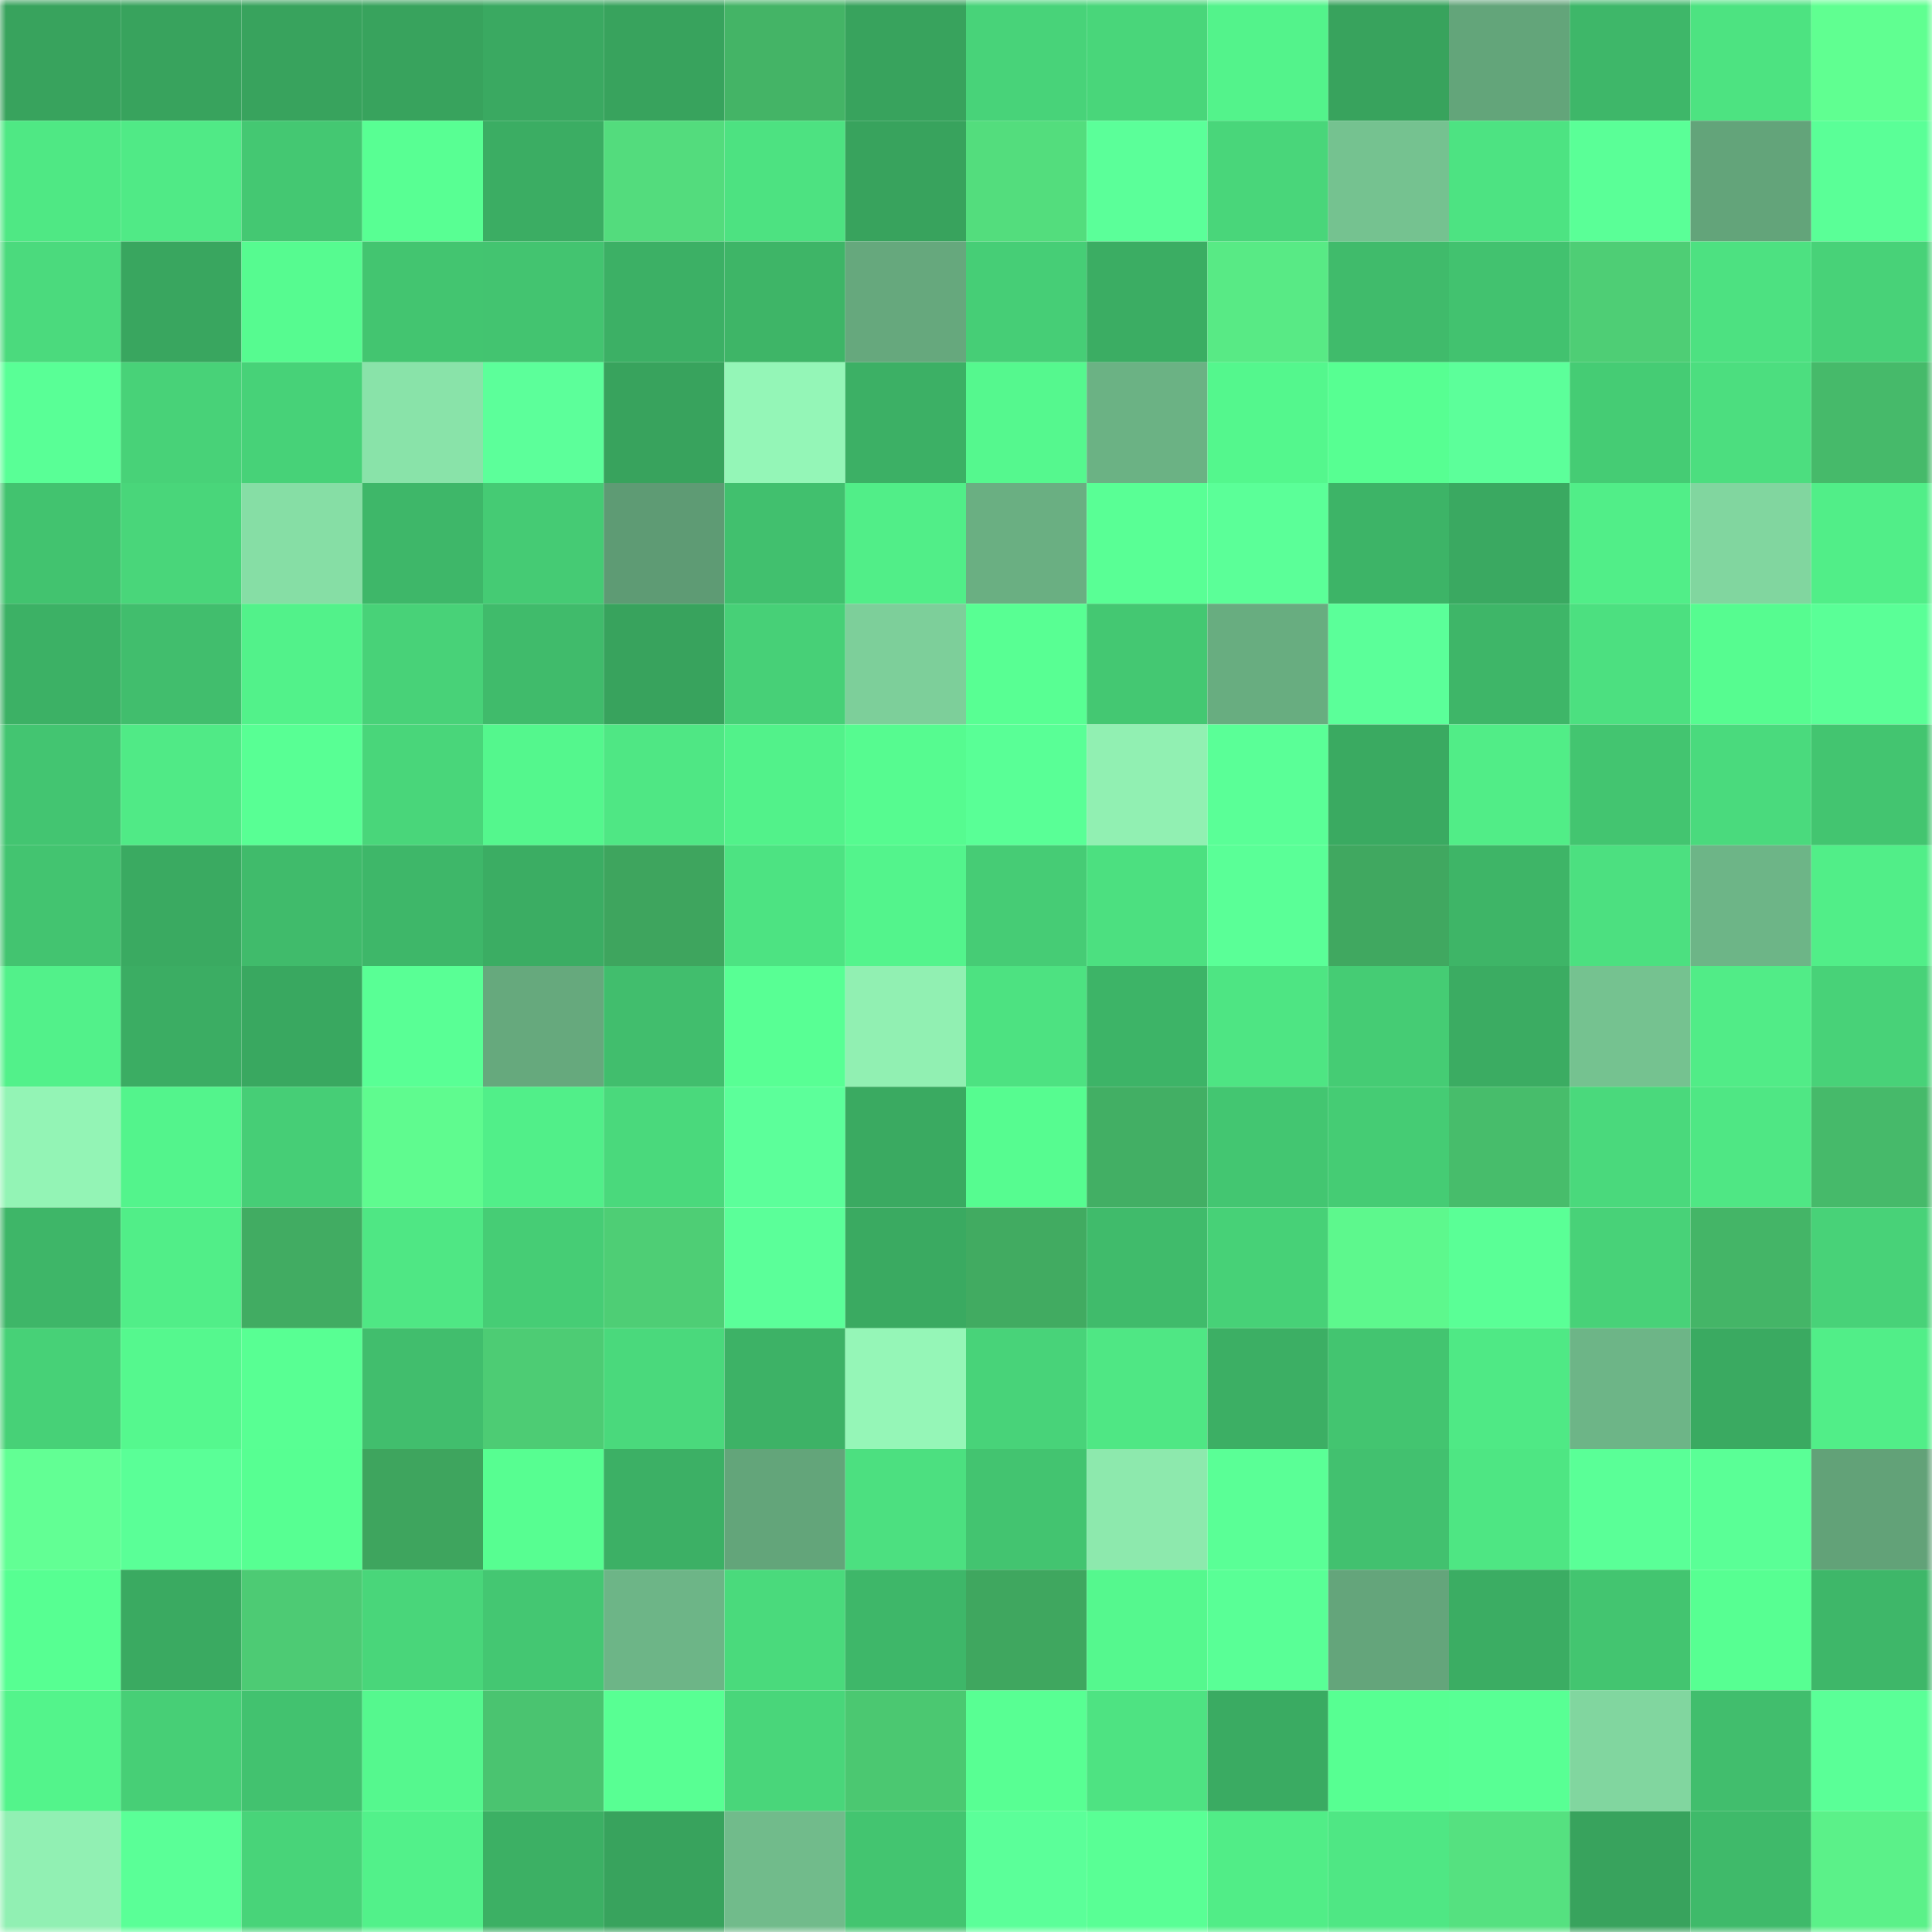 <svg viewBox="0 0 160 160" fill="none" role="img" xmlns="http://www.w3.org/2000/svg" width="240" height="240" name="lens%2Canjngnskeol.lens"><mask id="996306936" mask-type="alpha" maskUnits="userSpaceOnUse" x="0" y="0" width="160" height="160"><rect width="160" height="160" fill="#FFFFFF"></rect></mask><g mask="url(#996306936)"><rect x="0" y="0" width="10" height="10" fill="#38a35d"></rect><rect x="10" y="0" width="10" height="10" fill="#38a35d"></rect><rect x="20" y="0" width="10" height="10" fill="#38a35d"></rect><rect x="30" y="0" width="10" height="10" fill="#38a35d"></rect><rect x="40" y="0" width="10" height="10" fill="#3aa961"></rect><rect x="50" y="0" width="10" height="10" fill="#38a35d"></rect><rect x="60" y="0" width="10" height="10" fill="#44b466"></rect><rect x="70" y="0" width="10" height="10" fill="#38a35d"></rect><rect x="80" y="0" width="10" height="10" fill="#48d379"></rect><rect x="90" y="0" width="10" height="10" fill="#49d67a"></rect><rect x="100" y="0" width="10" height="10" fill="#53f38b"></rect><rect x="110" y="0" width="10" height="10" fill="#38a35d"></rect><rect x="120" y="0" width="10" height="10" fill="#63a57a"></rect><rect x="130" y="0" width="10" height="10" fill="#3eb769"></rect><rect x="140" y="0" width="10" height="10" fill="#4de381"></rect><rect x="150" y="0" width="10" height="10" fill="#60ff91"></rect><rect x="0" y="10" width="10" height="10" fill="#4fe884"></rect><rect x="10" y="10" width="10" height="10" fill="#50ea86"></rect><rect x="20" y="10" width="10" height="10" fill="#44c872"></rect><rect x="30" y="10" width="10" height="10" fill="#58ff93"></rect><rect x="40" y="10" width="10" height="10" fill="#3bad63"></rect><rect x="50" y="10" width="10" height="10" fill="#53dc7d"></rect><rect x="60" y="10" width="10" height="10" fill="#4de281"></rect><rect x="70" y="10" width="10" height="10" fill="#38a35d"></rect><rect x="80" y="10" width="10" height="10" fill="#53dd7d"></rect><rect x="90" y="10" width="10" height="10" fill="#5bff99"></rect><rect x="100" y="10" width="10" height="10" fill="#49d67a"></rect><rect x="110" y="10" width="10" height="10" fill="#75c290"></rect><rect x="120" y="10" width="10" height="10" fill="#4de382"></rect><rect x="130" y="10" width="10" height="10" fill="#5aff97"></rect><rect x="140" y="10" width="10" height="10" fill="#63a47a"></rect><rect x="150" y="10" width="10" height="10" fill="#5aff97"></rect><rect x="0" y="20" width="10" height="10" fill="#4bda7d"></rect><rect x="10" y="20" width="10" height="10" fill="#39a65f"></rect><rect x="20" y="20" width="10" height="10" fill="#56fb90"></rect><rect x="30" y="20" width="10" height="10" fill="#43c570"></rect><rect x="40" y="20" width="10" height="10" fill="#43c470"></rect><rect x="50" y="20" width="10" height="10" fill="#3cb065"></rect><rect x="60" y="20" width="10" height="10" fill="#3eb567"></rect><rect x="70" y="20" width="10" height="10" fill="#66a87d"></rect><rect x="80" y="20" width="10" height="10" fill="#46ce76"></rect><rect x="90" y="20" width="10" height="10" fill="#3bad63"></rect><rect x="100" y="20" width="10" height="10" fill="#58ea85"></rect><rect x="110" y="20" width="10" height="10" fill="#40bb6b"></rect><rect x="120" y="20" width="10" height="10" fill="#42c26f"></rect><rect x="130" y="20" width="10" height="10" fill="#4ece75"></rect><rect x="140" y="20" width="10" height="10" fill="#4de181"></rect><rect x="150" y="20" width="10" height="10" fill="#48d278"></rect><rect x="0" y="30" width="10" height="10" fill="#59ff96"></rect><rect x="10" y="30" width="10" height="10" fill="#48d278"></rect><rect x="20" y="30" width="10" height="10" fill="#47d278"></rect><rect x="30" y="30" width="10" height="10" fill="#89e3a9"></rect><rect x="40" y="30" width="10" height="10" fill="#5cff9a"></rect><rect x="50" y="30" width="10" height="10" fill="#38a35d"></rect><rect x="60" y="30" width="10" height="10" fill="#94f6b7"></rect><rect x="70" y="30" width="10" height="10" fill="#3cb065"></rect><rect x="80" y="30" width="10" height="10" fill="#55f88e"></rect><rect x="90" y="30" width="10" height="10" fill="#6bb284"></rect><rect x="100" y="30" width="10" height="10" fill="#54f78d"></rect><rect x="110" y="30" width="10" height="10" fill="#57ff92"></rect><rect x="120" y="30" width="10" height="10" fill="#5cff9a"></rect><rect x="130" y="30" width="10" height="10" fill="#45cc74"></rect><rect x="140" y="30" width="10" height="10" fill="#4cde7f"></rect><rect x="150" y="30" width="10" height="10" fill="#46ba6a"></rect><rect x="0" y="40" width="10" height="10" fill="#42c36f"></rect><rect x="10" y="40" width="10" height="10" fill="#49d67a"></rect><rect x="20" y="40" width="10" height="10" fill="#86dea5"></rect><rect x="30" y="40" width="10" height="10" fill="#3eb769"></rect><rect x="40" y="40" width="10" height="10" fill="#45cb74"></rect><rect x="50" y="40" width="10" height="10" fill="#5e9b74"></rect><rect x="60" y="40" width="10" height="10" fill="#41c06e"></rect><rect x="70" y="40" width="10" height="10" fill="#51ee88"></rect><rect x="80" y="40" width="10" height="10" fill="#6aaf82"></rect><rect x="90" y="40" width="10" height="10" fill="#59ff95"></rect><rect x="100" y="40" width="10" height="10" fill="#5bff98"></rect><rect x="110" y="40" width="10" height="10" fill="#3db467"></rect><rect x="120" y="40" width="10" height="10" fill="#3aa961"></rect><rect x="130" y="40" width="10" height="10" fill="#51ee88"></rect><rect x="140" y="40" width="10" height="10" fill="#81d69f"></rect><rect x="150" y="40" width="10" height="10" fill="#51ee88"></rect><rect x="0" y="50" width="10" height="10" fill="#3cb165"></rect><rect x="10" y="50" width="10" height="10" fill="#41be6d"></rect><rect x="20" y="50" width="10" height="10" fill="#52f28a"></rect><rect x="30" y="50" width="10" height="10" fill="#48d278"></rect><rect x="40" y="50" width="10" height="10" fill="#40bb6b"></rect><rect x="50" y="50" width="10" height="10" fill="#38a35d"></rect><rect x="60" y="50" width="10" height="10" fill="#47d077"></rect><rect x="70" y="50" width="10" height="10" fill="#7dcf9a"></rect><rect x="80" y="50" width="10" height="10" fill="#58ff93"></rect><rect x="90" y="50" width="10" height="10" fill="#44c872"></rect><rect x="100" y="50" width="10" height="10" fill="#68ad80"></rect><rect x="110" y="50" width="10" height="10" fill="#5bff99"></rect><rect x="120" y="50" width="10" height="10" fill="#3eb668"></rect><rect x="130" y="50" width="10" height="10" fill="#4ce080"></rect><rect x="140" y="50" width="10" height="10" fill="#56fc90"></rect><rect x="150" y="50" width="10" height="10" fill="#5aff97"></rect><rect x="0" y="60" width="10" height="10" fill="#43c571"></rect><rect x="10" y="60" width="10" height="10" fill="#50ea86"></rect><rect x="20" y="60" width="10" height="10" fill="#58ff94"></rect><rect x="30" y="60" width="10" height="10" fill="#49d67a"></rect><rect x="40" y="60" width="10" height="10" fill="#54f78d"></rect><rect x="50" y="60" width="10" height="10" fill="#4fe784"></rect><rect x="60" y="60" width="10" height="10" fill="#52f28a"></rect><rect x="70" y="60" width="10" height="10" fill="#56fb90"></rect><rect x="80" y="60" width="10" height="10" fill="#59ff96"></rect><rect x="90" y="60" width="10" height="10" fill="#91f0b2"></rect><rect x="100" y="60" width="10" height="10" fill="#5aff97"></rect><rect x="110" y="60" width="10" height="10" fill="#3aaa61"></rect><rect x="120" y="60" width="10" height="10" fill="#51ed87"></rect><rect x="130" y="60" width="10" height="10" fill="#43c570"></rect><rect x="140" y="60" width="10" height="10" fill="#4ada7d"></rect><rect x="150" y="60" width="10" height="10" fill="#43c570"></rect><rect x="0" y="70" width="10" height="10" fill="#43c470"></rect><rect x="10" y="70" width="10" height="10" fill="#3aaa61"></rect><rect x="20" y="70" width="10" height="10" fill="#40bb6b"></rect><rect x="30" y="70" width="10" height="10" fill="#3eb769"></rect><rect x="40" y="70" width="10" height="10" fill="#3bad63"></rect><rect x="50" y="70" width="10" height="10" fill="#3ea55e"></rect><rect x="60" y="70" width="10" height="10" fill="#4de382"></rect><rect x="70" y="70" width="10" height="10" fill="#53f48c"></rect><rect x="80" y="70" width="10" height="10" fill="#46cc75"></rect><rect x="90" y="70" width="10" height="10" fill="#4ce080"></rect><rect x="100" y="70" width="10" height="10" fill="#5aff97"></rect><rect x="110" y="70" width="10" height="10" fill="#40a860"></rect><rect x="120" y="70" width="10" height="10" fill="#3eb567"></rect><rect x="130" y="70" width="10" height="10" fill="#4ce080"></rect><rect x="140" y="70" width="10" height="10" fill="#6db587"></rect><rect x="150" y="70" width="10" height="10" fill="#51ee88"></rect><rect x="0" y="80" width="10" height="10" fill="#52f18a"></rect><rect x="10" y="80" width="10" height="10" fill="#3bad63"></rect><rect x="20" y="80" width="10" height="10" fill="#39a860"></rect><rect x="30" y="80" width="10" height="10" fill="#59ff95"></rect><rect x="40" y="80" width="10" height="10" fill="#66a97d"></rect><rect x="50" y="80" width="10" height="10" fill="#41be6d"></rect><rect x="60" y="80" width="10" height="10" fill="#58ff94"></rect><rect x="70" y="80" width="10" height="10" fill="#91f0b2"></rect><rect x="80" y="80" width="10" height="10" fill="#4de281"></rect><rect x="90" y="80" width="10" height="10" fill="#3db467"></rect><rect x="100" y="80" width="10" height="10" fill="#4ee583"></rect><rect x="110" y="80" width="10" height="10" fill="#45cc74"></rect><rect x="120" y="80" width="10" height="10" fill="#3bac62"></rect><rect x="130" y="80" width="10" height="10" fill="#75c290"></rect><rect x="140" y="80" width="10" height="10" fill="#51ec87"></rect><rect x="150" y="80" width="10" height="10" fill="#48d278"></rect><rect x="0" y="90" width="10" height="10" fill="#93f4b5"></rect><rect x="10" y="90" width="10" height="10" fill="#53f48c"></rect><rect x="20" y="90" width="10" height="10" fill="#46ce76"></rect><rect x="30" y="90" width="10" height="10" fill="#5ffb8f"></rect><rect x="40" y="90" width="10" height="10" fill="#51ef89"></rect><rect x="50" y="90" width="10" height="10" fill="#4ad97c"></rect><rect x="60" y="90" width="10" height="10" fill="#5cff9a"></rect><rect x="70" y="90" width="10" height="10" fill="#3aaa61"></rect><rect x="80" y="90" width="10" height="10" fill="#56fc90"></rect><rect x="90" y="90" width="10" height="10" fill="#42af64"></rect><rect x="100" y="90" width="10" height="10" fill="#43c671"></rect><rect x="110" y="90" width="10" height="10" fill="#45cc74"></rect><rect x="120" y="90" width="10" height="10" fill="#47bd6b"></rect><rect x="130" y="90" width="10" height="10" fill="#4ad97c"></rect><rect x="140" y="90" width="10" height="10" fill="#4fe784"></rect><rect x="150" y="90" width="10" height="10" fill="#46ba6a"></rect><rect x="0" y="100" width="10" height="10" fill="#3eb668"></rect><rect x="10" y="100" width="10" height="10" fill="#51ee88"></rect><rect x="20" y="100" width="10" height="10" fill="#41ac62"></rect><rect x="30" y="100" width="10" height="10" fill="#4fe784"></rect><rect x="40" y="100" width="10" height="10" fill="#46cd75"></rect><rect x="50" y="100" width="10" height="10" fill="#4ece75"></rect><rect x="60" y="100" width="10" height="10" fill="#5bff99"></rect><rect x="70" y="100" width="10" height="10" fill="#3aaa61"></rect><rect x="80" y="100" width="10" height="10" fill="#41ab61"></rect><rect x="90" y="100" width="10" height="10" fill="#40bb6b"></rect><rect x="100" y="100" width="10" height="10" fill="#47d177"></rect><rect x="110" y="100" width="10" height="10" fill="#5df88d"></rect><rect x="120" y="100" width="10" height="10" fill="#5aff96"></rect><rect x="130" y="100" width="10" height="10" fill="#48d278"></rect><rect x="140" y="100" width="10" height="10" fill="#44b567"></rect><rect x="150" y="100" width="10" height="10" fill="#48d278"></rect><rect x="0" y="110" width="10" height="10" fill="#47d177"></rect><rect x="10" y="110" width="10" height="10" fill="#55f88e"></rect><rect x="20" y="110" width="10" height="10" fill="#58ff93"></rect><rect x="30" y="110" width="10" height="10" fill="#41be6d"></rect><rect x="40" y="110" width="10" height="10" fill="#4dcc74"></rect><rect x="50" y="110" width="10" height="10" fill="#4ad97c"></rect><rect x="60" y="110" width="10" height="10" fill="#3db266"></rect><rect x="70" y="110" width="10" height="10" fill="#95f6b7"></rect><rect x="80" y="110" width="10" height="10" fill="#48d379"></rect><rect x="90" y="110" width="10" height="10" fill="#4fe784"></rect><rect x="100" y="110" width="10" height="10" fill="#3caf64"></rect><rect x="110" y="110" width="10" height="10" fill="#43c570"></rect><rect x="120" y="110" width="10" height="10" fill="#4fe985"></rect><rect x="130" y="110" width="10" height="10" fill="#6db587"></rect><rect x="140" y="110" width="10" height="10" fill="#3aaa61"></rect><rect x="150" y="110" width="10" height="10" fill="#51ee88"></rect><rect x="0" y="120" width="10" height="10" fill="#62ff94"></rect><rect x="10" y="120" width="10" height="10" fill="#5aff97"></rect><rect x="20" y="120" width="10" height="10" fill="#57ff92"></rect><rect x="30" y="120" width="10" height="10" fill="#3ea55e"></rect><rect x="40" y="120" width="10" height="10" fill="#57fe91"></rect><rect x="50" y="120" width="10" height="10" fill="#3cb065"></rect><rect x="60" y="120" width="10" height="10" fill="#63a57a"></rect><rect x="70" y="120" width="10" height="10" fill="#4ce080"></rect><rect x="80" y="120" width="10" height="10" fill="#43c470"></rect><rect x="90" y="120" width="10" height="10" fill="#8de9ad"></rect><rect x="100" y="120" width="10" height="10" fill="#5aff96"></rect><rect x="110" y="120" width="10" height="10" fill="#42c16f"></rect><rect x="120" y="120" width="10" height="10" fill="#4ee683"></rect><rect x="130" y="120" width="10" height="10" fill="#5aff97"></rect><rect x="140" y="120" width="10" height="10" fill="#5aff96"></rect><rect x="150" y="120" width="10" height="10" fill="#62a278"></rect><rect x="0" y="130" width="10" height="10" fill="#57ff92"></rect><rect x="10" y="130" width="10" height="10" fill="#3aaa61"></rect><rect x="20" y="130" width="10" height="10" fill="#4dcb74"></rect><rect x="30" y="130" width="10" height="10" fill="#49d67a"></rect><rect x="40" y="130" width="10" height="10" fill="#44c772"></rect><rect x="50" y="130" width="10" height="10" fill="#6db587"></rect><rect x="60" y="130" width="10" height="10" fill="#4ada7c"></rect><rect x="70" y="130" width="10" height="10" fill="#3eb769"></rect><rect x="80" y="130" width="10" height="10" fill="#3fa75f"></rect><rect x="90" y="130" width="10" height="10" fill="#55f88e"></rect><rect x="100" y="130" width="10" height="10" fill="#59ff96"></rect><rect x="110" y="130" width="10" height="10" fill="#64a57b"></rect><rect x="120" y="130" width="10" height="10" fill="#3bad63"></rect><rect x="130" y="130" width="10" height="10" fill="#43c570"></rect><rect x="140" y="130" width="10" height="10" fill="#57ff92"></rect><rect x="150" y="130" width="10" height="10" fill="#3eb769"></rect><rect x="0" y="140" width="10" height="10" fill="#53f48b"></rect><rect x="10" y="140" width="10" height="10" fill="#47cf76"></rect><rect x="20" y="140" width="10" height="10" fill="#42c26f"></rect><rect x="30" y="140" width="10" height="10" fill="#55f88e"></rect><rect x="40" y="140" width="10" height="10" fill="#4ac470"></rect><rect x="50" y="140" width="10" height="10" fill="#58ff93"></rect><rect x="60" y="140" width="10" height="10" fill="#49d67a"></rect><rect x="70" y="140" width="10" height="10" fill="#4bc871"></rect><rect x="80" y="140" width="10" height="10" fill="#58ff93"></rect><rect x="90" y="140" width="10" height="10" fill="#4ee382"></rect><rect x="100" y="140" width="10" height="10" fill="#3aab62"></rect><rect x="110" y="140" width="10" height="10" fill="#57ff92"></rect><rect x="120" y="140" width="10" height="10" fill="#58ff94"></rect><rect x="130" y="140" width="10" height="10" fill="#81d69f"></rect><rect x="140" y="140" width="10" height="10" fill="#41be6d"></rect><rect x="150" y="140" width="10" height="10" fill="#5aff97"></rect><rect x="0" y="150" width="10" height="10" fill="#91f0b3"></rect><rect x="10" y="150" width="10" height="10" fill="#5aff97"></rect><rect x="20" y="150" width="10" height="10" fill="#48d479"></rect><rect x="30" y="150" width="10" height="10" fill="#52f18a"></rect><rect x="40" y="150" width="10" height="10" fill="#3cb064"></rect><rect x="50" y="150" width="10" height="10" fill="#38a35d"></rect><rect x="60" y="150" width="10" height="10" fill="#71bb8b"></rect><rect x="70" y="150" width="10" height="10" fill="#43c570"></rect><rect x="80" y="150" width="10" height="10" fill="#5bff99"></rect><rect x="90" y="150" width="10" height="10" fill="#59ff95"></rect><rect x="100" y="150" width="10" height="10" fill="#51ed87"></rect><rect x="110" y="150" width="10" height="10" fill="#4fe784"></rect><rect x="120" y="150" width="10" height="10" fill="#55e180"></rect><rect x="130" y="150" width="10" height="10" fill="#38a35d"></rect><rect x="140" y="150" width="10" height="10" fill="#3fba6a"></rect><rect x="150" y="150" width="10" height="10" fill="#5bf189"></rect></g></svg>